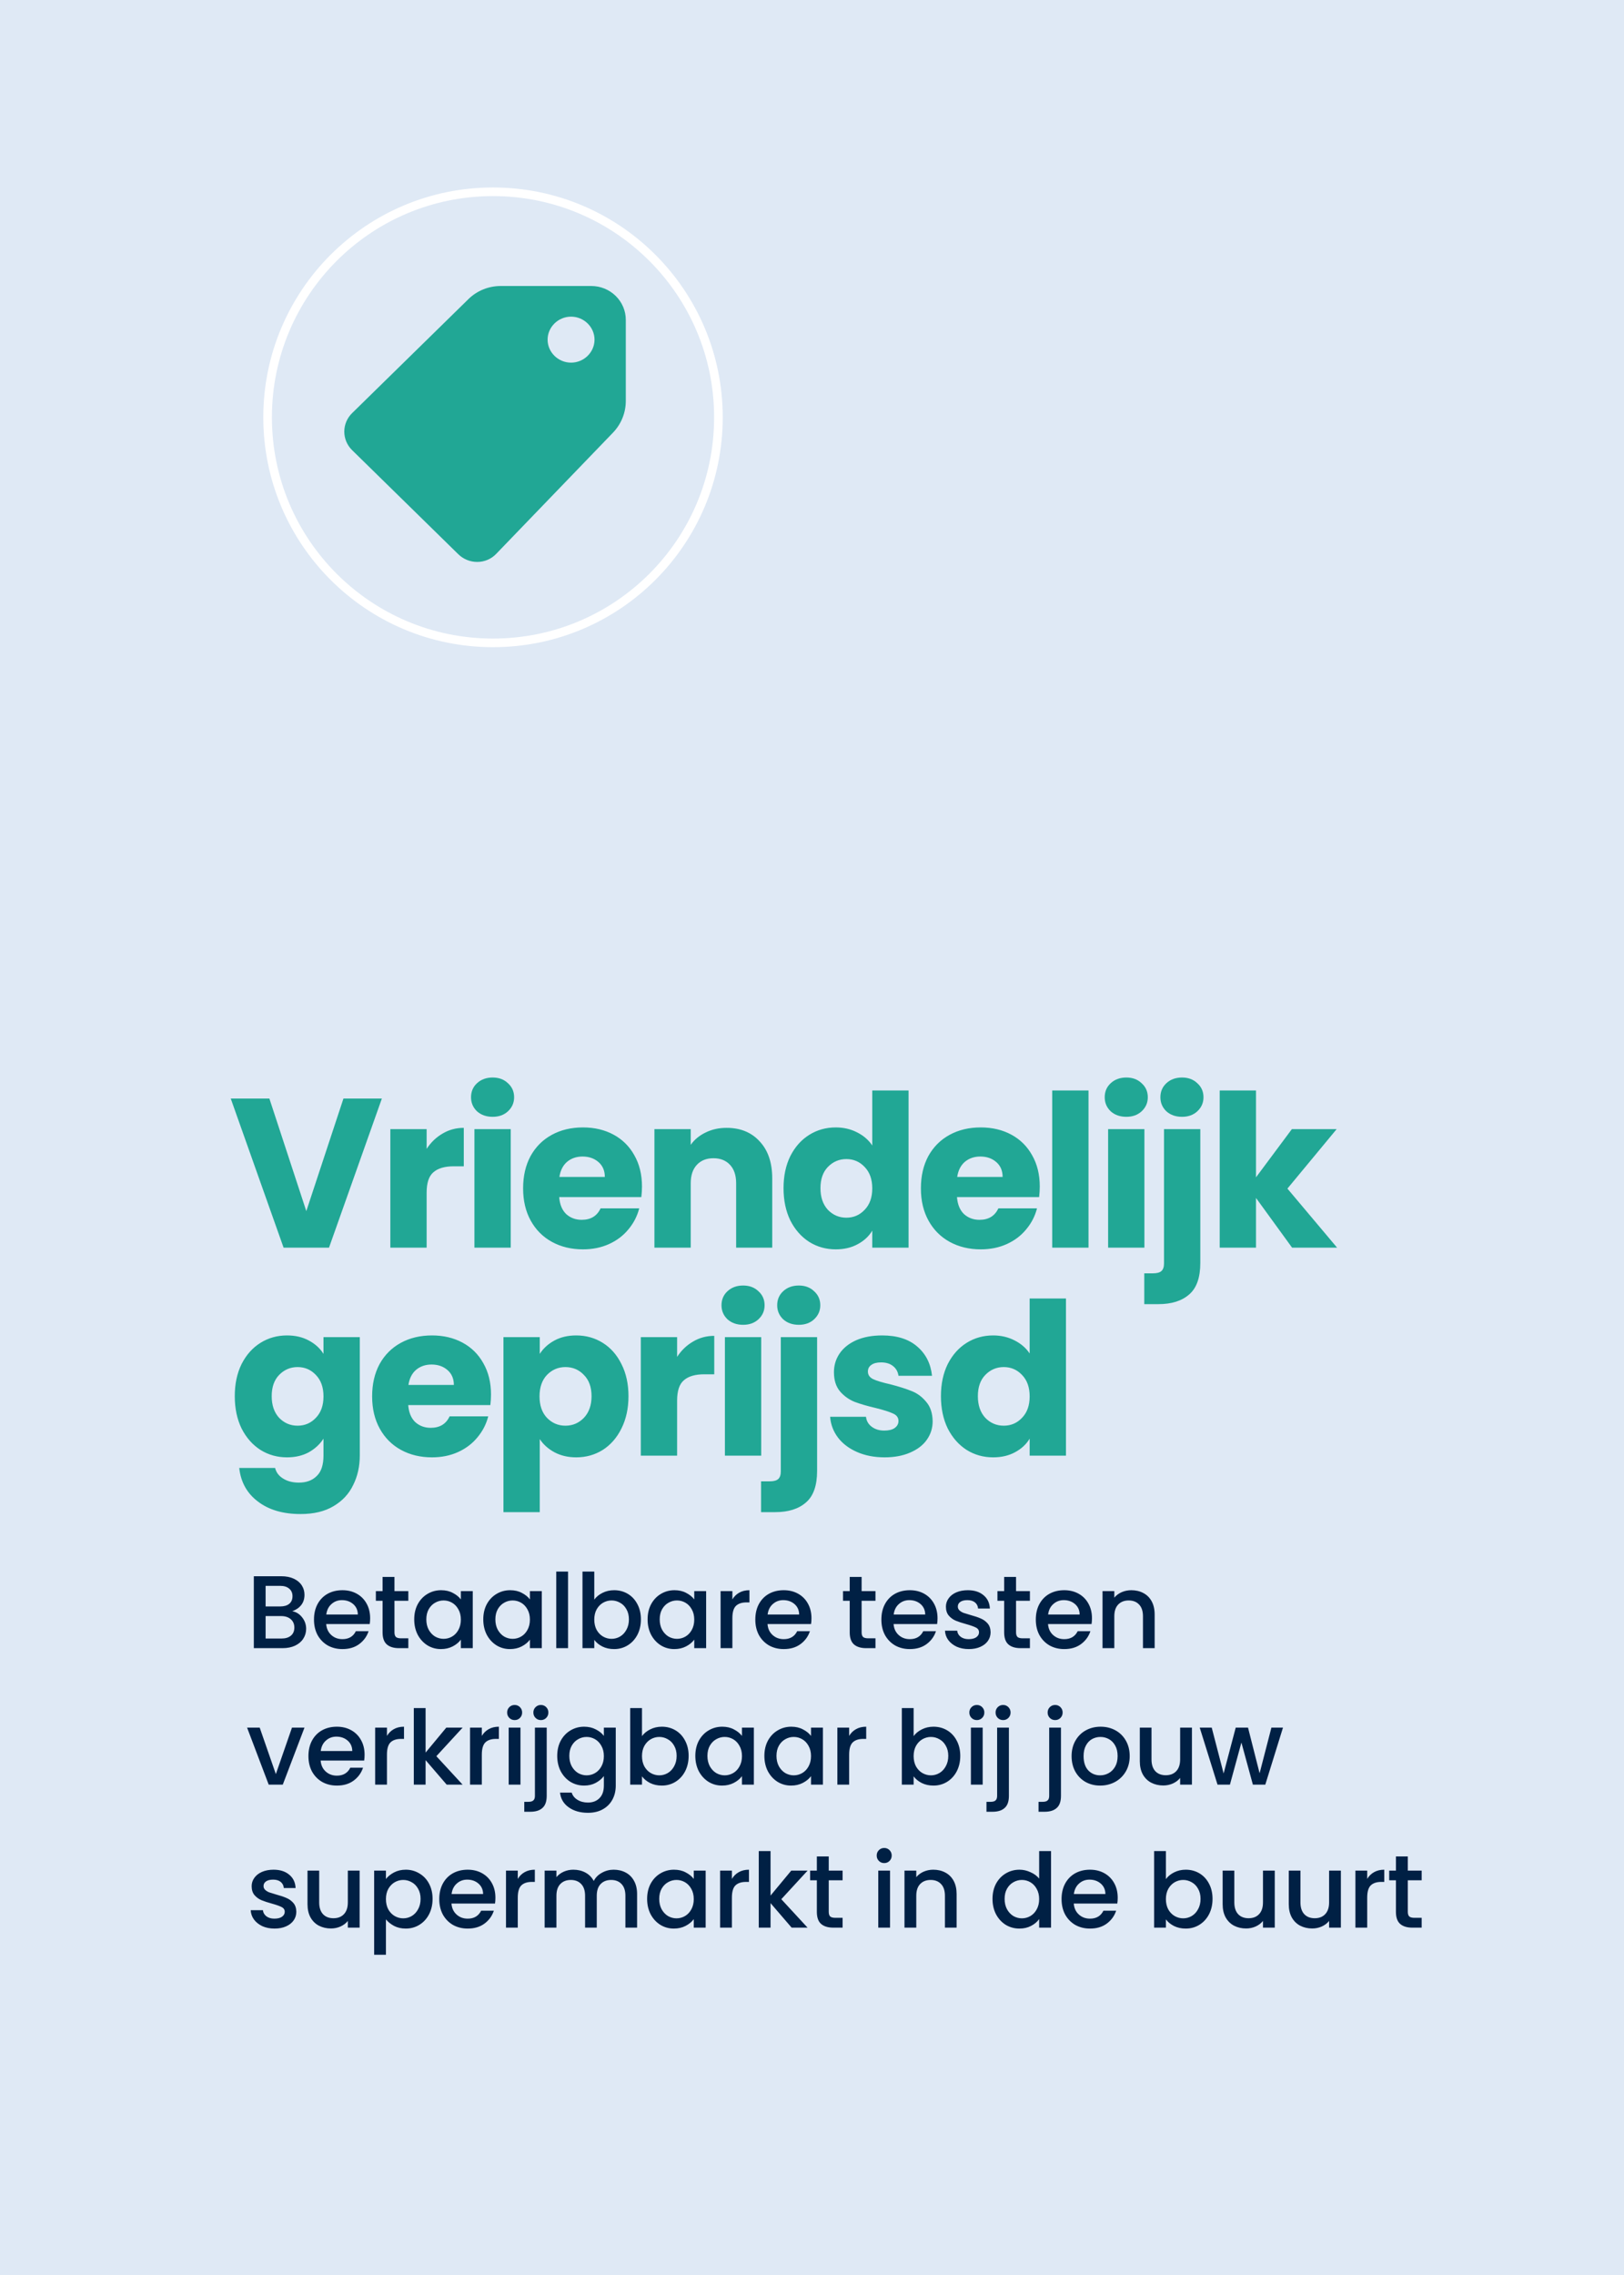 <svg xmlns="http://www.w3.org/2000/svg" width="250" height="350" viewBox="0 0 250 350" fill="none"><rect x="0" y="0" width="250" height="350" fill="#808080" stroke="none"/><g clip-path="url(#clip0_1323_387)"><path d="M258.51 -8.5H-8.5V358.51H258.51V-8.5Z" fill="#DFE9F5"/><g clip-path="url(#clip1_1323_387)"><path d="M242.626 12.481H6.482V337.065H242.626V12.481Z" fill="#DFE9F5"/><path d="M75.894 29.506C95.058 29.506 110.594 45.041 110.594 64.205C110.594 83.369 95.058 98.904 75.894 98.904C56.731 98.904 41.195 83.369 41.195 64.205C41.195 45.041 56.731 29.506 75.894 29.506Z" stroke="white" stroke-width="1.327"/><path d="M58.785 169.006L50.649 191.945H43.656L35.52 169.006H41.467L47.153 186.325L52.871 169.006H58.785ZM65.676 176.751C66.33 175.749 67.147 174.964 68.127 174.398C69.107 173.81 70.197 173.516 71.395 173.516V179.43H69.859C68.465 179.43 67.419 179.735 66.722 180.345C66.025 180.933 65.676 181.979 65.676 183.482V191.945H60.089V173.712H65.676V176.751ZM75.844 171.817C74.864 171.817 74.058 171.533 73.426 170.967C72.816 170.379 72.511 169.66 72.511 168.81C72.511 167.939 72.816 167.22 73.426 166.654C74.058 166.066 74.864 165.772 75.844 165.772C76.802 165.772 77.587 166.066 78.197 166.654C78.828 167.22 79.144 167.939 79.144 168.81C79.144 169.66 78.828 170.379 78.197 170.967C77.587 171.533 76.802 171.817 75.844 171.817ZM78.621 173.712V191.945H73.034V173.712H78.621ZM98.826 182.535C98.826 183.057 98.794 183.602 98.728 184.168H86.083C86.17 185.301 86.529 186.172 87.161 186.782C87.815 187.371 88.61 187.665 89.546 187.665C90.941 187.665 91.91 187.077 92.455 185.9H98.402C98.097 187.098 97.541 188.177 96.735 189.135C95.951 190.094 94.96 190.845 93.762 191.39C92.564 191.934 91.224 192.207 89.743 192.207C87.956 192.207 86.366 191.825 84.972 191.063C83.578 190.301 82.488 189.211 81.704 187.795C80.92 186.379 80.528 184.724 80.528 182.829C80.528 180.933 80.909 179.278 81.671 177.862C82.456 176.446 83.545 175.357 84.939 174.594C86.333 173.832 87.934 173.45 89.743 173.45C91.507 173.45 93.076 173.821 94.448 174.561C95.82 175.302 96.888 176.359 97.65 177.731C98.434 179.103 98.826 180.705 98.826 182.535ZM93.108 181.064C93.108 180.106 92.781 179.343 92.128 178.777C91.474 178.21 90.657 177.927 89.677 177.927C88.74 177.927 87.945 178.199 87.292 178.744C86.66 179.289 86.268 180.062 86.115 181.064H93.108ZM111.852 173.516C113.987 173.516 115.686 174.213 116.95 175.607C118.235 176.98 118.878 178.875 118.878 181.293V191.945H113.323V182.044C113.323 180.824 113.007 179.877 112.375 179.202C111.743 178.526 110.894 178.189 109.826 178.189C108.759 178.189 107.909 178.526 107.278 179.202C106.646 179.877 106.33 180.824 106.33 182.044V191.945H100.742V173.712H106.33V176.13C106.896 175.324 107.659 174.692 108.617 174.235C109.576 173.755 110.654 173.516 111.852 173.516ZM120.618 182.796C120.618 180.922 120.966 179.278 121.663 177.862C122.382 176.446 123.352 175.357 124.572 174.594C125.792 173.832 127.153 173.45 128.656 173.45C129.854 173.45 130.944 173.701 131.924 174.202C132.926 174.703 133.71 175.378 134.277 176.228V167.765H139.864V191.945H134.277V189.331C133.754 190.203 133.002 190.9 132.022 191.422C131.063 191.945 129.941 192.207 128.656 192.207C127.153 192.207 125.792 191.825 124.572 191.063C123.352 190.279 122.382 189.179 121.663 187.763C120.966 186.325 120.618 184.669 120.618 182.796ZM134.277 182.829C134.277 181.434 133.884 180.334 133.1 179.528C132.338 178.722 131.401 178.319 130.29 178.319C129.179 178.319 128.231 178.722 127.447 179.528C126.685 180.313 126.303 181.402 126.303 182.796C126.303 184.19 126.685 185.301 127.447 186.129C128.231 186.935 129.179 187.338 130.29 187.338C131.401 187.338 132.338 186.935 133.1 186.129C133.884 185.323 134.277 184.223 134.277 182.829ZM160.063 182.535C160.063 183.057 160.03 183.602 159.965 184.168H147.319C147.406 185.301 147.765 186.172 148.397 186.782C149.051 187.371 149.846 187.665 150.782 187.665C152.177 187.665 153.146 187.077 153.691 185.9H159.638C159.333 187.098 158.777 188.177 157.971 189.135C157.187 190.094 156.196 190.845 154.998 191.39C153.8 191.934 152.46 192.207 150.978 192.207C149.192 192.207 147.602 191.825 146.208 191.063C144.814 190.301 143.724 189.211 142.94 187.795C142.156 186.379 141.764 184.724 141.764 182.829C141.764 180.933 142.145 179.278 142.907 177.862C143.692 176.446 144.781 175.357 146.175 174.594C147.569 173.832 149.17 173.45 150.978 173.45C152.743 173.45 154.311 173.821 155.684 174.561C157.056 175.302 158.124 176.359 158.886 177.731C159.67 179.103 160.063 180.705 160.063 182.535ZM154.344 181.064C154.344 180.106 154.017 179.343 153.364 178.777C152.71 178.21 151.893 177.927 150.913 177.927C149.976 177.927 149.181 178.199 148.528 178.744C147.896 179.289 147.504 180.062 147.351 181.064H154.344ZM167.566 167.765V191.945H161.978V167.765H167.566ZM173.394 171.817C172.413 171.817 171.607 171.533 170.976 170.967C170.366 170.379 170.061 169.66 170.061 168.81C170.061 167.939 170.366 167.22 170.976 166.654C171.607 166.066 172.413 165.772 173.394 165.772C174.352 165.772 175.136 166.066 175.746 166.654C176.378 167.22 176.694 167.939 176.694 168.81C176.694 169.66 176.378 170.379 175.746 170.967C175.136 171.533 174.352 171.817 173.394 171.817ZM176.171 173.712V191.945H170.584V173.712H176.171ZM181.966 171.817C180.986 171.817 180.18 171.533 179.548 170.967C178.938 170.379 178.633 169.66 178.633 168.81C178.633 167.939 178.938 167.22 179.548 166.654C180.18 166.066 180.986 165.772 181.966 165.772C182.925 165.772 183.709 166.066 184.319 166.654C184.951 167.22 185.266 167.939 185.266 168.81C185.266 169.66 184.951 170.379 184.319 170.967C183.709 171.533 182.925 171.817 181.966 171.817ZM184.776 194.298C184.776 196.542 184.21 198.154 183.077 199.134C181.944 200.136 180.365 200.637 178.339 200.637H176.15V195.899H177.489C178.099 195.899 178.535 195.779 178.796 195.54C179.058 195.3 179.189 194.908 179.189 194.363V173.712H184.776V194.298ZM198.904 191.945L193.349 184.299V191.945H187.762V167.765H193.349V181.129L198.872 173.712H205.766L198.186 182.861L205.832 191.945H198.904ZM44.179 205.45C45.464 205.45 46.586 205.712 47.545 206.235C48.525 206.758 49.276 207.444 49.799 208.293V205.712H55.387V223.913C55.387 225.59 55.049 227.104 54.374 228.455C53.72 229.827 52.708 230.916 51.335 231.722C49.984 232.528 48.296 232.931 46.27 232.931C43.569 232.931 41.38 232.289 39.702 231.003C38.025 229.74 37.066 228.019 36.827 225.841H42.349C42.523 226.538 42.937 227.082 43.591 227.474C44.244 227.888 45.05 228.095 46.009 228.095C47.163 228.095 48.078 227.758 48.754 227.082C49.451 226.429 49.799 225.372 49.799 223.913V221.331C49.255 222.181 48.503 222.878 47.545 223.422C46.586 223.945 45.464 224.207 44.179 224.207C42.676 224.207 41.314 223.825 40.094 223.063C38.874 222.279 37.905 221.179 37.186 219.763C36.489 218.325 36.141 216.669 36.141 214.796C36.141 212.922 36.489 211.278 37.186 209.862C37.905 208.446 38.874 207.357 40.094 206.594C41.314 205.832 42.676 205.45 44.179 205.45ZM49.799 214.829C49.799 213.434 49.407 212.334 48.623 211.528C47.861 210.722 46.924 210.319 45.813 210.319C44.702 210.319 43.754 210.722 42.97 211.528C42.207 212.313 41.826 213.402 41.826 214.796C41.826 216.19 42.207 217.301 42.97 218.129C43.754 218.935 44.702 219.338 45.813 219.338C46.924 219.338 47.861 218.935 48.623 218.129C49.407 217.323 49.799 216.223 49.799 214.829ZM75.585 214.535C75.585 215.057 75.553 215.602 75.487 216.168H62.842C62.929 217.301 63.288 218.172 63.92 218.782C64.573 219.371 65.368 219.665 66.305 219.665C67.699 219.665 68.669 219.077 69.213 217.9H75.16C74.856 219.098 74.3 220.177 73.494 221.135C72.71 222.094 71.719 222.845 70.52 223.39C69.322 223.934 67.983 224.207 66.501 224.207C64.715 224.207 63.125 223.825 61.73 223.063C60.336 222.301 59.247 221.211 58.463 219.795C57.679 218.379 57.286 216.724 57.286 214.829C57.286 212.933 57.668 211.278 58.43 209.862C59.214 208.446 60.304 207.357 61.698 206.594C63.092 205.832 64.693 205.45 66.501 205.45C68.266 205.45 69.834 205.821 71.207 206.561C72.579 207.302 73.647 208.359 74.409 209.731C75.193 211.103 75.585 212.705 75.585 214.535ZM69.867 213.064C69.867 212.106 69.54 211.343 68.887 210.777C68.233 210.21 67.416 209.927 66.436 209.927C65.499 209.927 64.704 210.199 64.05 210.744C63.419 211.289 63.027 212.062 62.874 213.064H69.867ZM83.089 208.293C83.633 207.444 84.385 206.758 85.344 206.235C86.302 205.712 87.424 205.45 88.709 205.45C90.212 205.45 91.574 205.832 92.794 206.594C94.014 207.357 94.972 208.446 95.669 209.862C96.388 211.278 96.748 212.922 96.748 214.796C96.748 216.669 96.388 218.325 95.669 219.763C94.972 221.179 94.014 222.279 92.794 223.063C91.574 223.825 90.212 224.207 88.709 224.207C87.446 224.207 86.324 223.945 85.344 223.422C84.385 222.9 83.633 222.224 83.089 221.397V232.637H77.501V205.712H83.089V208.293ZM91.062 214.796C91.062 213.402 90.67 212.313 89.885 211.528C89.123 210.722 88.175 210.319 87.043 210.319C85.932 210.319 84.984 210.722 84.2 211.528C83.437 212.334 83.056 213.434 83.056 214.829C83.056 216.223 83.437 217.323 84.2 218.129C84.984 218.935 85.932 219.338 87.043 219.338C88.154 219.338 89.101 218.935 89.885 218.129C90.67 217.301 91.062 216.19 91.062 214.796ZM104.235 208.751C104.888 207.749 105.705 206.964 106.685 206.398C107.666 205.81 108.755 205.516 109.953 205.516V211.43H108.417C107.023 211.43 105.977 211.735 105.28 212.345C104.583 212.933 104.235 213.979 104.235 215.482V223.945H98.647V205.712H104.235V208.751ZM114.402 203.817C113.422 203.817 112.616 203.533 111.984 202.967C111.374 202.379 111.069 201.66 111.069 200.81C111.069 199.939 111.374 199.22 111.984 198.654C112.616 198.066 113.422 197.772 114.402 197.772C115.361 197.772 116.145 198.066 116.755 198.654C117.387 199.22 117.702 199.939 117.702 200.81C117.702 201.66 117.387 202.379 116.755 202.967C116.145 203.533 115.361 203.817 114.402 203.817ZM117.18 205.712V223.945H111.592V205.712H117.18ZM122.975 203.817C121.994 203.817 121.188 203.533 120.557 202.967C119.947 202.379 119.642 201.66 119.642 200.81C119.642 199.939 119.947 199.22 120.557 198.654C121.188 198.066 121.994 197.772 122.975 197.772C123.933 197.772 124.717 198.066 125.327 198.654C125.959 199.22 126.275 199.939 126.275 200.81C126.275 201.66 125.959 202.379 125.327 202.967C124.717 203.533 123.933 203.817 122.975 203.817ZM125.785 226.298C125.785 228.542 125.218 230.154 124.086 231.134C122.953 232.136 121.373 232.637 119.348 232.637H117.158V227.899H118.498C119.108 227.899 119.544 227.779 119.805 227.54C120.066 227.3 120.197 226.908 120.197 226.363V205.712H125.785V226.298ZM136.188 224.207C134.598 224.207 133.182 223.934 131.94 223.39C130.698 222.845 129.718 222.105 128.999 221.168C128.28 220.209 127.877 219.142 127.79 217.966H133.312C133.378 218.597 133.672 219.109 134.195 219.501C134.717 219.893 135.36 220.089 136.122 220.089C136.82 220.089 137.353 219.959 137.724 219.697C138.116 219.414 138.312 219.055 138.312 218.619C138.312 218.096 138.039 217.715 137.495 217.475C136.95 217.214 136.068 216.931 134.848 216.626C133.541 216.321 132.452 216.005 131.58 215.678C130.709 215.33 129.958 214.796 129.326 214.077C128.694 213.336 128.378 212.345 128.378 211.103C128.378 210.058 128.661 209.11 129.228 208.261C129.816 207.389 130.666 206.703 131.777 206.202C132.909 205.701 134.249 205.45 135.796 205.45C138.083 205.45 139.88 206.017 141.187 207.15C142.516 208.282 143.279 209.786 143.475 211.659H138.312C138.225 211.027 137.941 210.526 137.462 210.156C137.005 209.786 136.395 209.6 135.632 209.6C134.979 209.6 134.478 209.731 134.129 209.992C133.781 210.232 133.606 210.57 133.606 211.005C133.606 211.528 133.879 211.92 134.423 212.182C134.99 212.443 135.861 212.705 137.037 212.966C138.388 213.315 139.488 213.663 140.338 214.012C141.187 214.338 141.928 214.883 142.56 215.646C143.213 216.386 143.551 217.388 143.573 218.652C143.573 219.719 143.268 220.678 142.658 221.527C142.07 222.355 141.209 223.009 140.076 223.488C138.965 223.967 137.669 224.207 136.188 224.207ZM144.848 214.796C144.848 212.922 145.197 211.278 145.894 209.862C146.613 208.446 147.582 207.357 148.802 206.594C150.022 205.832 151.384 205.45 152.887 205.45C154.085 205.45 155.174 205.701 156.154 206.202C157.156 206.703 157.941 207.378 158.507 208.228V199.765H164.095V223.945H158.507V221.331C157.984 222.203 157.233 222.9 156.252 223.422C155.294 223.945 154.172 224.207 152.887 224.207C151.384 224.207 150.022 223.825 148.802 223.063C147.582 222.279 146.613 221.179 145.894 219.763C145.197 218.325 144.848 216.669 144.848 214.796ZM158.507 214.829C158.507 213.434 158.115 212.334 157.331 211.528C156.568 210.722 155.632 210.319 154.521 210.319C153.41 210.319 152.462 210.722 151.678 211.528C150.915 212.313 150.534 213.402 150.534 214.796C150.534 216.19 150.915 217.301 151.678 218.129C152.462 218.935 153.41 219.338 154.521 219.338C155.632 219.338 156.568 218.935 157.331 218.129C158.115 217.323 158.507 216.223 158.507 214.829Z" fill="#21A795"/><path d="M44.995 247.878C45.589 247.984 46.093 248.298 46.507 248.818C46.921 249.338 47.128 249.927 47.128 250.585C47.128 251.147 46.979 251.657 46.682 252.113C46.396 252.559 45.977 252.914 45.425 253.179C44.873 253.434 44.231 253.562 43.498 253.562H39.073V242.498H43.291C44.045 242.498 44.692 242.625 45.234 242.88C45.775 243.134 46.183 243.479 46.459 243.914C46.735 244.339 46.873 244.817 46.873 245.347C46.873 245.984 46.703 246.515 46.364 246.939C46.024 247.364 45.568 247.677 44.995 247.878ZM40.888 247.146H43.132C43.727 247.146 44.188 247.013 44.517 246.748C44.857 246.472 45.027 246.079 45.027 245.57C45.027 245.071 44.857 244.684 44.517 244.408C44.188 244.121 43.727 243.978 43.132 243.978H40.888V247.146ZM43.339 252.081C43.955 252.081 44.438 251.932 44.788 251.635C45.138 251.338 45.313 250.924 45.313 250.394C45.313 249.852 45.127 249.423 44.756 249.104C44.385 248.786 43.891 248.627 43.276 248.627H40.888V252.081H43.339ZM56.98 248.961C56.98 249.29 56.959 249.587 56.916 249.852H50.214C50.267 250.553 50.528 251.115 50.995 251.54C51.461 251.964 52.035 252.177 52.714 252.177C53.69 252.177 54.38 251.768 54.783 250.951H56.741C56.476 251.757 55.993 252.421 55.293 252.941C54.603 253.45 53.743 253.705 52.714 253.705C51.875 253.705 51.122 253.519 50.453 253.148C49.795 252.766 49.275 252.235 48.893 251.556C48.522 250.866 48.336 250.07 48.336 249.168C48.336 248.266 48.516 247.475 48.877 246.796C49.249 246.106 49.763 245.575 50.421 245.204C51.09 244.832 51.854 244.647 52.714 244.647C53.541 244.647 54.279 244.827 54.926 245.188C55.574 245.549 56.078 246.058 56.439 246.716C56.8 247.364 56.98 248.112 56.98 248.961ZM55.086 248.388C55.075 247.719 54.836 247.183 54.369 246.78C53.902 246.377 53.324 246.175 52.634 246.175C52.008 246.175 51.472 246.377 51.026 246.78C50.581 247.173 50.315 247.709 50.23 248.388H55.086ZM60.724 246.271V251.126C60.724 251.455 60.798 251.694 60.947 251.842C61.106 251.98 61.371 252.049 61.743 252.049H62.857V253.562H61.425C60.607 253.562 59.981 253.37 59.546 252.988C59.111 252.606 58.893 251.986 58.893 251.126V246.271H57.859V244.79H58.893V242.609H60.724V244.79H62.857V246.271H60.724ZM63.766 249.136C63.766 248.255 63.946 247.475 64.307 246.796C64.678 246.117 65.177 245.591 65.803 245.22C66.44 244.838 67.141 244.647 67.905 244.647C68.595 244.647 69.194 244.785 69.704 245.061C70.224 245.326 70.638 245.66 70.945 246.064V244.79H72.776V253.562H70.945V252.256C70.638 252.67 70.218 253.015 69.688 253.291C69.157 253.567 68.552 253.705 67.873 253.705C67.119 253.705 66.43 253.514 65.803 253.132C65.177 252.739 64.678 252.198 64.307 251.508C63.946 250.808 63.766 250.017 63.766 249.136ZM70.945 249.168C70.945 248.563 70.818 248.038 70.563 247.592C70.319 247.146 69.996 246.806 69.592 246.573C69.189 246.34 68.754 246.223 68.287 246.223C67.82 246.223 67.385 246.34 66.981 246.573C66.578 246.796 66.249 247.13 65.995 247.576C65.75 248.011 65.628 248.531 65.628 249.136C65.628 249.741 65.75 250.272 65.995 250.728C66.249 251.184 66.578 251.534 66.981 251.779C67.395 252.012 67.831 252.129 68.287 252.129C68.754 252.129 69.189 252.012 69.592 251.779C69.996 251.545 70.319 251.205 70.563 250.76C70.818 250.303 70.945 249.773 70.945 249.168ZM74.396 249.136C74.396 248.255 74.576 247.475 74.937 246.796C75.308 246.117 75.807 245.591 76.433 245.22C77.07 244.838 77.77 244.647 78.535 244.647C79.224 244.647 79.824 244.785 80.333 245.061C80.853 245.326 81.267 245.66 81.575 246.064V244.79H83.406V253.562H81.575V252.256C81.267 252.67 80.848 253.015 80.317 253.291C79.787 253.567 79.182 253.705 78.503 253.705C77.749 253.705 77.059 253.514 76.433 253.132C75.807 252.739 75.308 252.198 74.937 251.508C74.576 250.808 74.396 250.017 74.396 249.136ZM81.575 249.168C81.575 248.563 81.448 248.038 81.193 247.592C80.949 247.146 80.625 246.806 80.222 246.573C79.819 246.34 79.384 246.223 78.917 246.223C78.45 246.223 78.014 246.34 77.611 246.573C77.208 246.796 76.879 247.13 76.624 247.576C76.38 248.011 76.258 248.531 76.258 249.136C76.258 249.741 76.38 250.272 76.624 250.728C76.879 251.184 77.208 251.534 77.611 251.779C78.025 252.012 78.46 252.129 78.917 252.129C79.384 252.129 79.819 252.012 80.222 251.779C80.625 251.545 80.949 251.205 81.193 250.76C81.448 250.303 81.575 249.773 81.575 249.168ZM87.445 241.781V253.562H85.63V241.781H87.445ZM91.483 246.095C91.791 245.671 92.21 245.326 92.741 245.061C93.282 244.785 93.882 244.647 94.54 244.647C95.315 244.647 96.015 244.832 96.641 245.204C97.267 245.575 97.761 246.106 98.122 246.796C98.483 247.475 98.663 248.255 98.663 249.136C98.663 250.017 98.483 250.808 98.122 251.508C97.761 252.198 97.262 252.739 96.625 253.132C95.999 253.514 95.304 253.705 94.54 253.705C93.861 253.705 93.256 253.572 92.725 253.307C92.205 253.041 91.791 252.702 91.483 252.288V253.562H89.668V241.781H91.483V246.095ZM96.816 249.136C96.816 248.531 96.689 248.011 96.434 247.576C96.19 247.13 95.861 246.796 95.447 246.573C95.044 246.34 94.609 246.223 94.142 246.223C93.686 246.223 93.25 246.34 92.837 246.573C92.433 246.806 92.104 247.146 91.85 247.592C91.605 248.038 91.483 248.563 91.483 249.168C91.483 249.773 91.605 250.303 91.85 250.76C92.104 251.205 92.433 251.545 92.837 251.779C93.25 252.012 93.686 252.129 94.142 252.129C94.609 252.129 95.044 252.012 95.447 251.779C95.861 251.534 96.19 251.184 96.434 250.728C96.689 250.272 96.816 249.741 96.816 249.136ZM99.693 249.136C99.693 248.255 99.874 247.475 100.235 246.796C100.606 246.117 101.105 245.591 101.731 245.22C102.368 244.838 103.068 244.647 103.832 244.647C104.522 244.647 105.122 244.785 105.631 245.061C106.151 245.326 106.565 245.66 106.873 246.064V244.79H108.704V253.562H106.873V252.256C106.565 252.67 106.146 253.015 105.615 253.291C105.085 253.567 104.48 253.705 103.801 253.705C103.047 253.705 102.357 253.514 101.731 253.132C101.105 252.739 100.606 252.198 100.235 251.508C99.874 250.808 99.693 250.017 99.693 249.136ZM106.873 249.168C106.873 248.563 106.746 248.038 106.491 247.592C106.247 247.146 105.923 246.806 105.52 246.573C105.117 246.34 104.681 246.223 104.214 246.223C103.747 246.223 103.312 246.34 102.909 246.573C102.506 246.796 102.177 247.13 101.922 247.576C101.678 248.011 101.556 248.531 101.556 249.136C101.556 249.741 101.678 250.272 101.922 250.728C102.177 251.184 102.506 251.534 102.909 251.779C103.323 252.012 103.758 252.129 104.214 252.129C104.681 252.129 105.117 252.012 105.52 251.779C105.923 251.545 106.247 251.205 106.491 250.76C106.746 250.303 106.873 249.773 106.873 249.168ZM112.743 246.064C113.008 245.618 113.358 245.273 113.794 245.029C114.239 244.774 114.765 244.647 115.37 244.647V246.525H114.908C114.197 246.525 113.656 246.706 113.284 247.066C112.923 247.427 112.743 248.053 112.743 248.945V253.562H110.928V244.79H112.743V246.064ZM124.918 248.961C124.918 249.29 124.897 249.587 124.854 249.852H118.152C118.205 250.553 118.465 251.115 118.932 251.54C119.399 251.964 119.972 252.177 120.651 252.177C121.628 252.177 122.318 251.768 122.721 250.951H124.679C124.414 251.757 123.931 252.421 123.23 252.941C122.54 253.45 121.681 253.705 120.651 253.705C119.813 253.705 119.059 253.519 118.391 253.148C117.733 252.766 117.213 252.235 116.831 251.556C116.459 250.866 116.274 250.07 116.274 249.168C116.274 248.266 116.454 247.475 116.815 246.796C117.186 246.106 117.701 245.575 118.359 245.204C119.028 244.832 119.792 244.647 120.651 244.647C121.479 244.647 122.217 244.827 122.864 245.188C123.512 245.549 124.016 246.058 124.376 246.716C124.737 247.364 124.918 248.112 124.918 248.961ZM123.023 248.388C123.013 247.719 122.774 247.183 122.307 246.78C121.84 246.377 121.262 246.175 120.572 246.175C119.946 246.175 119.41 246.377 118.964 246.78C118.518 247.173 118.253 247.709 118.168 248.388H123.023ZM132.638 246.271V251.126C132.638 251.455 132.712 251.694 132.861 251.842C133.02 251.98 133.285 252.049 133.657 252.049H134.771V253.562H133.338C132.521 253.562 131.895 253.37 131.46 252.988C131.025 252.606 130.807 251.986 130.807 251.126V246.271H129.772V244.79H130.807V242.609H132.638V244.79H134.771V246.271H132.638ZM144.324 248.961C144.324 249.29 144.302 249.587 144.26 249.852H137.558C137.611 250.553 137.871 251.115 138.338 251.54C138.805 251.964 139.378 252.177 140.057 252.177C141.034 252.177 141.724 251.768 142.127 250.951H144.085C143.82 251.757 143.337 252.421 142.636 252.941C141.946 253.45 141.087 253.705 140.057 253.705C139.219 253.705 138.465 253.519 137.797 253.148C137.139 252.766 136.619 252.235 136.237 251.556C135.865 250.866 135.68 250.07 135.68 249.168C135.68 248.266 135.86 247.475 136.221 246.796C136.592 246.106 137.107 245.575 137.765 245.204C138.434 244.832 139.198 244.647 140.057 244.647C140.885 244.647 141.623 244.827 142.27 245.188C142.917 245.549 143.422 246.058 143.782 246.716C144.143 247.364 144.324 248.112 144.324 248.961ZM142.429 248.388C142.419 247.719 142.18 247.183 141.713 246.78C141.246 246.377 140.668 246.175 139.978 246.175C139.352 246.175 138.816 246.377 138.37 246.78C137.924 247.173 137.659 247.709 137.574 248.388H142.429ZM149.134 253.705C148.444 253.705 147.824 253.583 147.272 253.339C146.73 253.084 146.301 252.744 145.982 252.32C145.664 251.885 145.494 251.402 145.473 250.871H147.351C147.383 251.243 147.558 251.556 147.877 251.81C148.206 252.055 148.614 252.177 149.102 252.177C149.612 252.177 150.004 252.081 150.28 251.89C150.567 251.688 150.71 251.434 150.71 251.126C150.71 250.797 150.551 250.553 150.233 250.394C149.925 250.234 149.431 250.059 148.752 249.868C148.094 249.688 147.558 249.513 147.144 249.343C146.73 249.173 146.37 248.913 146.062 248.563C145.765 248.213 145.616 247.751 145.616 247.178C145.616 246.711 145.754 246.286 146.03 245.904C146.306 245.512 146.699 245.204 147.208 244.981C147.728 244.758 148.322 244.647 148.991 244.647C149.989 244.647 150.79 244.901 151.395 245.411C152.01 245.91 152.339 246.594 152.382 247.464H150.567C150.535 247.072 150.376 246.759 150.089 246.525C149.803 246.292 149.415 246.175 148.927 246.175C148.45 246.175 148.084 246.265 147.829 246.446C147.574 246.626 147.447 246.865 147.447 247.162C147.447 247.395 147.532 247.592 147.701 247.751C147.871 247.91 148.078 248.038 148.322 248.133C148.566 248.218 148.927 248.329 149.405 248.467C150.042 248.637 150.562 248.812 150.965 248.993C151.379 249.163 151.734 249.417 152.032 249.757C152.329 250.096 152.483 250.547 152.493 251.11C152.493 251.609 152.355 252.055 152.079 252.447C151.803 252.84 151.411 253.148 150.901 253.37C150.402 253.593 149.813 253.705 149.134 253.705ZM156.412 246.271V251.126C156.412 251.455 156.486 251.694 156.635 251.842C156.794 251.98 157.06 252.049 157.431 252.049H158.545V253.562H157.113C156.295 253.562 155.669 253.37 155.234 252.988C154.799 252.606 154.581 251.986 154.581 251.126V246.271H153.547V244.79H154.581V242.609H156.412V244.79H158.545V246.271H156.412ZM168.098 248.961C168.098 249.29 168.077 249.587 168.034 249.852H161.332C161.385 250.553 161.645 251.115 162.112 251.54C162.579 251.964 163.152 252.177 163.832 252.177C164.808 252.177 165.498 251.768 165.901 250.951H167.859C167.594 251.757 167.111 252.421 166.411 252.941C165.721 253.45 164.861 253.705 163.832 253.705C162.993 253.705 162.24 253.519 161.571 253.148C160.913 252.766 160.393 252.235 160.011 251.556C159.64 250.866 159.454 250.07 159.454 249.168C159.454 248.266 159.634 247.475 159.995 246.796C160.367 246.106 160.881 245.575 161.539 245.204C162.208 244.832 162.972 244.647 163.832 244.647C164.659 244.647 165.397 244.827 166.044 245.188C166.692 245.549 167.196 246.058 167.557 246.716C167.918 247.364 168.098 248.112 168.098 248.961ZM166.204 248.388C166.193 247.719 165.954 247.183 165.487 246.78C165.02 246.377 164.442 246.175 163.752 246.175C163.126 246.175 162.59 246.377 162.144 246.78C161.698 247.173 161.433 247.709 161.348 248.388H166.204ZM174.15 244.647C174.84 244.647 175.456 244.79 175.997 245.077C176.549 245.363 176.979 245.788 177.286 246.35C177.594 246.913 177.748 247.592 177.748 248.388V253.562H175.949V248.658C175.949 247.873 175.753 247.273 175.36 246.86C174.967 246.435 174.431 246.223 173.752 246.223C173.073 246.223 172.532 246.435 172.129 246.86C171.736 247.273 171.539 247.873 171.539 248.658V253.562H169.725V244.79H171.539V245.793C171.837 245.432 172.213 245.151 172.67 244.949C173.137 244.748 173.63 244.647 174.15 244.647ZM42.464 272.938L44.947 265.79H46.873L43.53 274.562H41.365L38.038 265.79H39.98L42.464 272.938ZM56.125 269.961C56.125 270.29 56.104 270.587 56.061 270.852H49.359C49.412 271.553 49.672 272.115 50.139 272.54C50.606 272.964 51.179 273.177 51.859 273.177C52.835 273.177 53.525 272.768 53.928 271.951H55.886C55.621 272.757 55.138 273.421 54.438 273.941C53.748 274.45 52.888 274.705 51.859 274.705C51.02 274.705 50.267 274.519 49.598 274.148C48.94 273.766 48.42 273.235 48.038 272.556C47.667 271.866 47.481 271.07 47.481 270.168C47.481 269.266 47.661 268.475 48.022 267.796C48.394 267.106 48.908 266.575 49.566 266.204C50.235 265.832 50.999 265.647 51.859 265.647C52.687 265.647 53.424 265.827 54.072 266.188C54.719 266.549 55.223 267.058 55.584 267.716C55.945 268.364 56.125 269.112 56.125 269.961ZM54.231 269.388C54.22 268.719 53.981 268.183 53.514 267.78C53.047 267.377 52.469 267.175 51.779 267.175C51.153 267.175 50.617 267.377 50.171 267.78C49.725 268.173 49.46 268.709 49.375 269.388H54.231ZM59.567 267.064C59.832 266.618 60.182 266.273 60.617 266.029C61.063 265.774 61.588 265.647 62.193 265.647V267.525H61.732C61.02 267.525 60.479 267.706 60.108 268.066C59.747 268.427 59.567 269.053 59.567 269.945V274.562H57.752V265.79H59.567V267.064ZM67.173 270.184L71.216 274.562H68.764L65.517 270.789V274.562H63.702V262.781H65.517V269.627L68.701 265.79H71.216L67.173 270.184ZM74.172 267.064C74.438 266.618 74.788 266.273 75.223 266.029C75.669 265.774 76.194 265.647 76.799 265.647V267.525H76.338C75.626 267.525 75.085 267.706 74.714 268.066C74.353 268.427 74.172 269.053 74.172 269.945V274.562H72.358V265.79H74.172V267.064ZM79.231 264.628C78.902 264.628 78.626 264.517 78.404 264.294C78.181 264.071 78.069 263.795 78.069 263.466C78.069 263.137 78.181 262.861 78.404 262.638C78.626 262.415 78.902 262.304 79.231 262.304C79.55 262.304 79.82 262.415 80.043 262.638C80.266 262.861 80.378 263.137 80.378 263.466C80.378 263.795 80.266 264.071 80.043 264.294C79.82 264.517 79.55 264.628 79.231 264.628ZM80.123 265.79V274.562H78.308V265.79H80.123ZM83.27 264.628C82.941 264.628 82.665 264.517 82.442 264.294C82.219 264.071 82.108 263.795 82.108 263.466C82.108 263.137 82.219 262.861 82.442 262.638C82.665 262.415 82.941 262.304 83.27 262.304C83.588 262.304 83.859 262.415 84.082 262.638C84.304 262.861 84.416 263.137 84.416 263.466C84.416 263.795 84.304 264.071 84.082 264.294C83.859 264.517 83.588 264.628 83.27 264.628ZM84.161 276.281C84.161 277.14 83.944 277.761 83.508 278.143C83.084 278.536 82.463 278.732 81.646 278.732H80.707V277.204H81.328C81.699 277.204 81.959 277.13 82.108 276.981C82.267 276.843 82.346 276.61 82.346 276.281V265.79H84.161V276.281ZM89.919 265.647C90.598 265.647 91.198 265.785 91.718 266.061C92.248 266.326 92.662 266.66 92.959 267.064V265.79H94.79V274.705C94.79 275.511 94.62 276.228 94.281 276.854C93.941 277.491 93.447 277.989 92.8 278.35C92.163 278.711 91.399 278.892 90.508 278.892C89.319 278.892 88.332 278.61 87.547 278.048C86.761 277.496 86.316 276.742 86.21 275.787H88.008C88.146 276.244 88.438 276.61 88.884 276.886C89.34 277.172 89.882 277.316 90.508 277.316C91.24 277.316 91.829 277.093 92.275 276.647C92.731 276.201 92.959 275.554 92.959 274.705V273.24C92.651 273.654 92.232 274.004 91.702 274.291C91.182 274.567 90.587 274.705 89.919 274.705C89.154 274.705 88.454 274.514 87.817 274.132C87.191 273.739 86.692 273.198 86.321 272.508C85.96 271.808 85.78 271.017 85.78 270.136C85.78 269.255 85.96 268.475 86.321 267.796C86.692 267.117 87.191 266.591 87.817 266.22C88.454 265.838 89.154 265.647 89.919 265.647ZM92.959 270.168C92.959 269.563 92.832 269.038 92.577 268.592C92.333 268.146 92.009 267.806 91.606 267.573C91.203 267.34 90.768 267.223 90.301 267.223C89.834 267.223 89.399 267.34 88.995 267.573C88.592 267.796 88.263 268.13 88.008 268.576C87.764 269.011 87.642 269.531 87.642 270.136C87.642 270.741 87.764 271.272 88.008 271.728C88.263 272.184 88.592 272.534 88.995 272.779C89.409 273.012 89.844 273.129 90.301 273.129C90.768 273.129 91.203 273.012 91.606 272.779C92.009 272.545 92.333 272.205 92.577 271.76C92.832 271.303 92.959 270.773 92.959 270.168ZM98.829 267.095C99.137 266.671 99.556 266.326 100.087 266.061C100.628 265.785 101.228 265.647 101.886 265.647C102.66 265.647 103.361 265.832 103.987 266.204C104.613 266.575 105.107 267.106 105.467 267.796C105.828 268.475 106.009 269.255 106.009 270.136C106.009 271.017 105.828 271.808 105.467 272.508C105.107 273.198 104.608 273.739 103.971 274.132C103.345 274.514 102.65 274.705 101.886 274.705C101.206 274.705 100.602 274.572 100.071 274.307C99.551 274.041 99.137 273.702 98.829 273.288V274.562H97.014V262.781H98.829V267.095ZM104.162 270.136C104.162 269.531 104.035 269.011 103.78 268.576C103.536 268.13 103.207 267.796 102.793 267.573C102.39 267.34 101.955 267.223 101.488 267.223C101.031 267.223 100.596 267.34 100.182 267.573C99.779 267.806 99.45 268.146 99.195 268.592C98.951 269.038 98.829 269.563 98.829 270.168C98.829 270.773 98.951 271.303 99.195 271.76C99.45 272.205 99.779 272.545 100.182 272.779C100.596 273.012 101.031 273.129 101.488 273.129C101.955 273.129 102.39 273.012 102.793 272.779C103.207 272.534 103.536 272.184 103.78 271.728C104.035 271.272 104.162 270.741 104.162 270.136ZM107.039 270.136C107.039 269.255 107.22 268.475 107.581 267.796C107.952 267.117 108.451 266.591 109.077 266.22C109.714 265.838 110.414 265.647 111.178 265.647C111.868 265.647 112.468 265.785 112.977 266.061C113.497 266.326 113.911 266.66 114.219 267.064V265.79H116.05V274.562H114.219V273.256C113.911 273.67 113.492 274.015 112.961 274.291C112.431 274.567 111.826 274.705 111.146 274.705C110.393 274.705 109.703 274.514 109.077 274.132C108.451 273.739 107.952 273.198 107.581 272.508C107.22 271.808 107.039 271.017 107.039 270.136ZM114.219 270.168C114.219 269.563 114.091 269.038 113.837 268.592C113.593 268.146 113.269 267.806 112.866 267.573C112.462 267.34 112.027 267.223 111.56 267.223C111.093 267.223 110.658 267.34 110.255 267.573C109.852 267.796 109.523 268.13 109.268 268.576C109.024 269.011 108.902 269.531 108.902 270.136C108.902 270.741 109.024 271.272 109.268 271.728C109.523 272.184 109.852 272.534 110.255 272.779C110.669 273.012 111.104 273.129 111.56 273.129C112.027 273.129 112.462 273.012 112.866 272.779C113.269 272.545 113.593 272.205 113.837 271.76C114.091 271.303 114.219 270.773 114.219 270.168ZM117.669 270.136C117.669 269.255 117.849 268.475 118.21 267.796C118.582 267.117 119.081 266.591 119.707 266.22C120.343 265.838 121.044 265.647 121.808 265.647C122.498 265.647 123.097 265.785 123.607 266.061C124.127 266.326 124.541 266.66 124.849 267.064V265.79H126.679V274.562H124.849V273.256C124.541 273.67 124.122 274.015 123.591 274.291C123.06 274.567 122.455 274.705 121.776 274.705C121.023 274.705 120.333 274.514 119.707 274.132C119.081 273.739 118.582 273.198 118.21 272.508C117.849 271.808 117.669 271.017 117.669 270.136ZM124.849 270.168C124.849 269.563 124.721 269.038 124.467 268.592C124.222 268.146 123.899 267.806 123.495 267.573C123.092 267.34 122.657 267.223 122.19 267.223C121.723 267.223 121.288 267.34 120.885 267.573C120.481 267.796 120.152 268.13 119.898 268.576C119.654 269.011 119.532 269.531 119.532 270.136C119.532 270.741 119.654 271.272 119.898 271.728C120.152 272.184 120.481 272.534 120.885 272.779C121.299 273.012 121.734 273.129 122.19 273.129C122.657 273.129 123.092 273.012 123.495 272.779C123.899 272.545 124.222 272.205 124.467 271.76C124.721 271.303 124.849 270.773 124.849 270.168ZM130.719 267.064C130.984 266.618 131.334 266.273 131.769 266.029C132.215 265.774 132.74 265.647 133.345 265.647V267.525H132.884C132.173 267.525 131.631 267.706 131.26 268.066C130.899 268.427 130.719 269.053 130.719 269.945V274.562H128.904V265.79H130.719V267.064ZM140.645 267.095C140.953 266.671 141.372 266.326 141.903 266.061C142.444 265.785 143.044 265.647 143.702 265.647C144.476 265.647 145.177 265.832 145.803 266.204C146.429 266.575 146.923 267.106 147.283 267.796C147.644 268.475 147.825 269.255 147.825 270.136C147.825 271.017 147.644 271.808 147.283 272.508C146.923 273.198 146.424 273.739 145.787 274.132C145.161 274.514 144.466 274.705 143.702 274.705C143.022 274.705 142.417 274.572 141.887 274.307C141.367 274.041 140.953 273.702 140.645 273.288V274.562H138.83V262.781H140.645V267.095ZM145.978 270.136C145.978 269.531 145.851 269.011 145.596 268.576C145.352 268.13 145.023 267.796 144.609 267.573C144.206 267.34 143.771 267.223 143.304 267.223C142.847 267.223 142.412 267.34 141.998 267.573C141.595 267.806 141.266 268.146 141.011 268.592C140.767 269.038 140.645 269.563 140.645 270.168C140.645 270.773 140.767 271.303 141.011 271.76C141.266 272.205 141.595 272.545 141.998 272.779C142.412 273.012 142.847 273.129 143.304 273.129C143.771 273.129 144.206 273.012 144.609 272.779C145.023 272.534 145.352 272.184 145.596 271.728C145.851 271.272 145.978 270.741 145.978 270.136ZM150.383 264.628C150.054 264.628 149.778 264.517 149.556 264.294C149.333 264.071 149.221 263.795 149.221 263.466C149.221 263.137 149.333 262.861 149.556 262.638C149.778 262.415 150.054 262.304 150.383 262.304C150.702 262.304 150.972 262.415 151.195 262.638C151.418 262.861 151.53 263.137 151.53 263.466C151.53 263.795 151.418 264.071 151.195 264.294C150.972 264.517 150.702 264.628 150.383 264.628ZM151.275 265.79V274.562H149.46V265.79H151.275ZM154.422 264.628C154.093 264.628 153.817 264.517 153.594 264.294C153.371 264.071 153.26 263.795 153.26 263.466C153.26 263.137 153.371 262.861 153.594 262.638C153.817 262.415 154.093 262.304 154.422 262.304C154.74 262.304 155.011 262.415 155.234 262.638C155.456 262.861 155.568 263.137 155.568 263.466C155.568 263.795 155.456 264.071 155.234 264.294C155.011 264.517 154.74 264.628 154.422 264.628ZM155.313 276.281C155.313 277.14 155.096 277.761 154.66 278.143C154.236 278.536 153.615 278.732 152.798 278.732H151.859V277.204H152.479C152.851 277.204 153.111 277.13 153.26 276.981C153.419 276.843 153.498 276.61 153.498 276.281V265.79H155.313V276.281ZM162.436 264.628C162.107 264.628 161.831 264.517 161.608 264.294C161.385 264.071 161.274 263.795 161.274 263.466C161.274 263.137 161.385 262.861 161.608 262.638C161.831 262.415 162.107 262.304 162.436 262.304C162.754 262.304 163.025 262.415 163.248 262.638C163.471 262.861 163.582 263.137 163.582 263.466C163.582 263.795 163.471 264.071 163.248 264.294C163.025 264.517 162.754 264.628 162.436 264.628ZM163.327 276.281C163.327 277.14 163.11 277.761 162.675 278.143C162.25 278.536 161.629 278.732 160.812 278.732H159.873V277.204H160.494C160.865 277.204 161.125 277.13 161.274 276.981C161.433 276.843 161.513 276.61 161.513 276.281V265.79H163.327V276.281ZM169.356 274.705C168.528 274.705 167.78 274.519 167.111 274.148C166.442 273.766 165.917 273.235 165.535 272.556C165.153 271.866 164.962 271.07 164.962 270.168C164.962 269.276 165.158 268.486 165.551 267.796C165.944 267.106 166.48 266.575 167.159 266.204C167.838 265.832 168.597 265.647 169.435 265.647C170.274 265.647 171.032 265.832 171.712 266.204C172.391 266.575 172.927 267.106 173.319 267.796C173.712 268.486 173.908 269.276 173.908 270.168C173.908 271.059 173.707 271.85 173.304 272.54C172.9 273.23 172.348 273.766 171.648 274.148C170.958 274.519 170.194 274.705 169.356 274.705ZM169.356 273.129C169.823 273.129 170.258 273.017 170.661 272.794C171.075 272.572 171.409 272.237 171.664 271.792C171.919 271.346 172.046 270.805 172.046 270.168C172.046 269.531 171.924 268.995 171.68 268.56C171.436 268.114 171.112 267.78 170.709 267.557C170.305 267.334 169.87 267.223 169.403 267.223C168.936 267.223 168.501 267.334 168.098 267.557C167.705 267.78 167.392 268.114 167.159 268.56C166.925 268.995 166.809 269.531 166.809 270.168C166.809 271.112 167.047 271.845 167.525 272.365C168.013 272.874 168.623 273.129 169.356 273.129ZM183.487 265.79V274.562H181.672V273.527C181.386 273.888 181.009 274.174 180.542 274.386C180.086 274.588 179.597 274.689 179.077 274.689C178.388 274.689 177.767 274.546 177.215 274.259C176.674 273.973 176.244 273.548 175.925 272.986C175.618 272.423 175.464 271.744 175.464 270.948V265.79H177.263V270.677C177.263 271.463 177.459 272.068 177.852 272.492C178.244 272.906 178.78 273.113 179.459 273.113C180.139 273.113 180.675 272.906 181.067 272.492C181.471 272.068 181.672 271.463 181.672 270.677V265.79H183.487ZM197.502 265.79L194.78 274.562H192.87L191.103 268.082L189.336 274.562H187.426L184.688 265.79H186.534L188.365 272.842L190.227 265.79H192.122L193.905 272.81L195.72 265.79H197.502ZM42.257 296.705C41.567 296.705 40.946 296.583 40.394 296.339C39.853 296.084 39.423 295.744 39.105 295.32C38.786 294.885 38.617 294.402 38.595 293.871H40.474C40.506 294.243 40.681 294.556 40.999 294.81C41.328 295.055 41.737 295.177 42.225 295.177C42.734 295.177 43.127 295.081 43.403 294.89C43.689 294.688 43.833 294.434 43.833 294.126C43.833 293.797 43.673 293.553 43.355 293.394C43.047 293.234 42.554 293.059 41.875 292.868C41.217 292.688 40.681 292.513 40.267 292.343C39.853 292.173 39.492 291.913 39.184 291.563C38.887 291.213 38.739 290.751 38.739 290.178C38.739 289.711 38.877 289.286 39.152 288.904C39.428 288.512 39.821 288.204 40.331 287.981C40.85 287.758 41.445 287.647 42.113 287.647C43.111 287.647 43.912 287.901 44.517 288.411C45.133 288.91 45.462 289.594 45.504 290.464H43.689C43.658 290.072 43.498 289.759 43.212 289.525C42.925 289.292 42.538 289.175 42.05 289.175C41.572 289.175 41.206 289.265 40.951 289.446C40.697 289.626 40.569 289.865 40.569 290.162C40.569 290.395 40.654 290.592 40.824 290.751C40.994 290.91 41.201 291.038 41.445 291.133C41.689 291.218 42.05 291.329 42.527 291.467C43.164 291.637 43.684 291.812 44.087 291.993C44.501 292.163 44.857 292.417 45.154 292.757C45.451 293.096 45.605 293.547 45.616 294.11C45.616 294.609 45.478 295.055 45.202 295.447C44.926 295.84 44.533 296.148 44.024 296.37C43.525 296.593 42.936 296.705 42.257 296.705ZM55.361 287.79V296.562H53.546V295.527C53.26 295.888 52.883 296.174 52.416 296.386C51.96 296.588 51.471 296.689 50.951 296.689C50.262 296.689 49.641 296.546 49.089 296.259C48.548 295.973 48.118 295.548 47.799 294.986C47.492 294.423 47.338 293.744 47.338 292.948V287.79H49.137V292.677C49.137 293.463 49.333 294.068 49.726 294.492C50.118 294.906 50.654 295.113 51.334 295.113C52.013 295.113 52.549 294.906 52.941 294.492C53.345 294.068 53.546 293.463 53.546 292.677V287.79H55.361ZM59.411 289.079C59.719 288.676 60.138 288.337 60.669 288.061C61.199 287.785 61.799 287.647 62.468 287.647C63.232 287.647 63.927 287.838 64.553 288.22C65.19 288.591 65.689 289.117 66.049 289.796C66.41 290.475 66.591 291.255 66.591 292.136C66.591 293.017 66.41 293.808 66.049 294.508C65.689 295.198 65.19 295.739 64.553 296.132C63.927 296.514 63.232 296.705 62.468 296.705C61.799 296.705 61.205 296.572 60.685 296.307C60.165 296.031 59.74 295.691 59.411 295.288V300.732H57.596V287.79H59.411V289.079ZM64.744 292.136C64.744 291.531 64.617 291.011 64.362 290.576C64.118 290.13 63.789 289.796 63.375 289.573C62.972 289.34 62.537 289.223 62.07 289.223C61.613 289.223 61.178 289.34 60.764 289.573C60.361 289.806 60.032 290.146 59.777 290.592C59.533 291.038 59.411 291.563 59.411 292.168C59.411 292.773 59.533 293.303 59.777 293.76C60.032 294.205 60.361 294.545 60.764 294.779C61.178 295.012 61.613 295.129 62.07 295.129C62.537 295.129 62.972 295.012 63.375 294.779C63.789 294.534 64.118 294.184 64.362 293.728C64.617 293.272 64.744 292.741 64.744 292.136ZM76.265 291.961C76.265 292.29 76.244 292.587 76.202 292.852H69.5C69.553 293.553 69.813 294.115 70.28 294.54C70.747 294.964 71.32 295.177 71.999 295.177C72.975 295.177 73.665 294.768 74.069 293.951H76.026C75.761 294.757 75.278 295.421 74.578 295.941C73.888 296.45 73.028 296.705 71.999 296.705C71.161 296.705 70.407 296.519 69.738 296.148C69.081 295.766 68.56 295.235 68.178 294.556C67.807 293.866 67.621 293.07 67.621 292.168C67.621 291.266 67.802 290.475 68.162 289.796C68.534 289.106 69.049 288.575 69.707 288.204C70.375 287.832 71.139 287.647 71.999 287.647C72.827 287.647 73.564 287.827 74.212 288.188C74.859 288.549 75.363 289.058 75.724 289.716C76.085 290.364 76.265 291.112 76.265 291.961ZM74.371 291.388C74.36 290.719 74.121 290.183 73.655 289.78C73.188 289.377 72.609 289.175 71.919 289.175C71.293 289.175 70.757 289.377 70.311 289.78C69.866 290.173 69.6 290.709 69.516 291.388H74.371ZM79.707 289.064C79.972 288.618 80.322 288.273 80.757 288.029C81.203 287.774 81.729 287.647 82.334 287.647V289.525H81.872C81.161 289.525 80.62 289.706 80.248 290.066C79.887 290.427 79.707 291.053 79.707 291.945V296.562H77.892V287.79H79.707V289.064ZM94.461 287.647C95.15 287.647 95.766 287.79 96.307 288.077C96.859 288.363 97.289 288.788 97.597 289.35C97.915 289.913 98.074 290.592 98.074 291.388V296.562H96.275V291.658C96.275 290.873 96.079 290.273 95.686 289.86C95.294 289.435 94.758 289.223 94.079 289.223C93.399 289.223 92.858 289.435 92.455 289.86C92.062 290.273 91.866 290.873 91.866 291.658V296.562H90.067V291.658C90.067 290.873 89.871 290.273 89.478 289.86C89.085 289.435 88.549 289.223 87.87 289.223C87.191 289.223 86.65 289.435 86.246 289.86C85.854 290.273 85.657 290.873 85.657 291.658V296.562H83.843V287.79H85.657V288.793C85.954 288.432 86.331 288.151 86.787 287.949C87.244 287.748 87.732 287.647 88.252 287.647C88.953 287.647 89.579 287.795 90.131 288.093C90.682 288.39 91.107 288.819 91.404 289.382C91.669 288.851 92.083 288.432 92.646 288.124C93.208 287.806 93.813 287.647 94.461 287.647ZM99.619 292.136C99.619 291.255 99.8 290.475 100.161 289.796C100.532 289.117 101.031 288.591 101.657 288.22C102.294 287.838 102.994 287.647 103.758 287.647C104.448 287.647 105.048 287.785 105.557 288.061C106.077 288.326 106.491 288.66 106.799 289.064V287.79H108.63V296.562H106.799V295.256C106.491 295.67 106.072 296.015 105.541 296.291C105.011 296.567 104.406 296.705 103.727 296.705C102.973 296.705 102.283 296.514 101.657 296.132C101.031 295.739 100.532 295.198 100.161 294.508C99.8 293.808 99.619 293.017 99.619 292.136ZM106.799 292.168C106.799 291.563 106.672 291.038 106.417 290.592C106.173 290.146 105.849 289.806 105.446 289.573C105.043 289.34 104.607 289.223 104.14 289.223C103.673 289.223 103.238 289.34 102.835 289.573C102.432 289.796 102.103 290.13 101.848 290.576C101.604 291.011 101.482 291.531 101.482 292.136C101.482 292.741 101.604 293.272 101.848 293.728C102.103 294.184 102.432 294.534 102.835 294.779C103.249 295.012 103.684 295.129 104.14 295.129C104.607 295.129 105.043 295.012 105.446 294.779C105.849 294.545 106.173 294.205 106.417 293.76C106.672 293.303 106.799 292.773 106.799 292.168ZM112.669 289.064C112.934 288.618 113.284 288.273 113.72 288.029C114.165 287.774 114.691 287.647 115.296 287.647V289.525H114.834C114.123 289.525 113.582 289.706 113.21 290.066C112.849 290.427 112.669 291.053 112.669 291.945V296.562H110.854V287.79H112.669V289.064ZM120.275 292.184L124.318 296.562H121.867L118.619 292.789V296.562H116.805V284.781H118.619V291.627L121.803 287.79H124.318L120.275 292.184ZM127.577 289.271V294.126C127.577 294.455 127.652 294.694 127.8 294.842C127.959 294.98 128.225 295.049 128.596 295.049H129.71V296.562H128.278C127.461 296.562 126.834 296.37 126.399 295.988C125.964 295.606 125.747 294.986 125.747 294.126V289.271H124.712V287.79H125.747V285.609H127.577V287.79H129.71V289.271H127.577ZM136.123 286.628C135.794 286.628 135.518 286.517 135.295 286.294C135.073 286.071 134.961 285.795 134.961 285.466C134.961 285.137 135.073 284.861 135.295 284.638C135.518 284.415 135.794 284.304 136.123 284.304C136.442 284.304 136.712 284.415 136.935 284.638C137.158 284.861 137.269 285.137 137.269 285.466C137.269 285.795 137.158 286.071 136.935 286.294C136.712 286.517 136.442 286.628 136.123 286.628ZM137.015 287.79V296.562H135.2V287.79H137.015ZM143.664 287.647C144.354 287.647 144.969 287.79 145.51 288.077C146.062 288.363 146.492 288.788 146.8 289.35C147.108 289.913 147.261 290.592 147.261 291.388V296.562H145.463V291.658C145.463 290.873 145.266 290.273 144.874 289.86C144.481 289.435 143.945 289.223 143.266 289.223C142.587 289.223 142.045 289.435 141.642 289.86C141.249 290.273 141.053 290.873 141.053 291.658V296.562H139.238V287.79H141.053V288.793C141.35 288.432 141.727 288.151 142.183 287.949C142.65 287.748 143.144 287.647 143.664 287.647ZM152.788 292.136C152.788 291.255 152.969 290.475 153.33 289.796C153.701 289.117 154.2 288.591 154.826 288.22C155.463 287.838 156.168 287.647 156.943 287.647C157.516 287.647 158.079 287.774 158.631 288.029C159.193 288.273 159.639 288.602 159.968 289.016V284.781H161.799V296.562H159.968V295.24C159.671 295.665 159.257 296.015 158.726 296.291C158.206 296.567 157.607 296.705 156.927 296.705C156.163 296.705 155.463 296.514 154.826 296.132C154.2 295.739 153.701 295.198 153.33 294.508C152.969 293.808 152.788 293.017 152.788 292.136ZM159.968 292.168C159.968 291.563 159.841 291.038 159.586 290.592C159.342 290.146 159.018 289.806 158.615 289.573C158.211 289.34 157.776 289.223 157.309 289.223C156.842 289.223 156.407 289.34 156.004 289.573C155.601 289.796 155.272 290.13 155.017 290.576C154.773 291.011 154.651 291.531 154.651 292.136C154.651 292.741 154.773 293.272 155.017 293.728C155.272 294.184 155.601 294.534 156.004 294.779C156.418 295.012 156.853 295.129 157.309 295.129C157.776 295.129 158.211 295.012 158.615 294.779C159.018 294.545 159.342 294.205 159.586 293.76C159.841 293.303 159.968 292.773 159.968 292.168ZM172.062 291.961C172.062 292.29 172.041 292.587 171.999 292.852H165.297C165.35 293.553 165.61 294.115 166.077 294.54C166.544 294.964 167.117 295.177 167.796 295.177C168.772 295.177 169.462 294.768 169.865 293.951H171.823C171.558 294.757 171.075 295.421 170.375 295.941C169.685 296.45 168.825 296.705 167.796 296.705C166.957 296.705 166.204 296.519 165.535 296.148C164.877 295.766 164.357 295.235 163.975 294.556C163.604 293.866 163.418 293.07 163.418 292.168C163.418 291.266 163.599 290.475 163.959 289.796C164.331 289.106 164.846 288.575 165.504 288.204C166.172 287.832 166.936 287.647 167.796 287.647C168.624 287.647 169.361 287.827 170.009 288.188C170.656 288.549 171.16 289.058 171.521 289.716C171.882 290.364 172.062 291.112 172.062 291.961ZM170.168 291.388C170.157 290.719 169.918 290.183 169.451 289.78C168.985 289.377 168.406 289.175 167.716 289.175C167.09 289.175 166.554 289.377 166.108 289.78C165.663 290.173 165.397 290.709 165.312 291.388H170.168ZM179.48 289.095C179.788 288.671 180.207 288.326 180.737 288.061C181.279 287.785 181.878 287.647 182.536 287.647C183.311 287.647 184.011 287.832 184.638 288.204C185.264 288.575 185.757 289.106 186.118 289.796C186.479 290.475 186.659 291.255 186.659 292.136C186.659 293.017 186.479 293.808 186.118 294.508C185.757 295.198 185.258 295.739 184.622 296.132C183.996 296.514 183.3 296.705 182.536 296.705C181.857 296.705 181.252 296.572 180.722 296.307C180.201 296.041 179.788 295.702 179.48 295.288V296.562H177.665V284.781H179.48V289.095ZM184.813 292.136C184.813 291.531 184.685 291.011 184.431 290.576C184.187 290.13 183.858 289.796 183.444 289.573C183.04 289.34 182.605 289.223 182.138 289.223C181.682 289.223 181.247 289.34 180.833 289.573C180.43 289.806 180.101 290.146 179.846 290.592C179.602 291.038 179.48 291.563 179.48 292.168C179.48 292.773 179.602 293.303 179.846 293.76C180.101 294.205 180.43 294.545 180.833 294.779C181.247 295.012 181.682 295.129 182.138 295.129C182.605 295.129 183.04 295.012 183.444 294.779C183.858 294.534 184.187 294.184 184.431 293.728C184.685 293.272 184.813 292.741 184.813 292.136ZM196.239 287.79V296.562H194.424V295.527C194.137 295.888 193.76 296.174 193.293 296.386C192.837 296.588 192.349 296.689 191.829 296.689C191.139 296.689 190.518 296.546 189.966 296.259C189.425 295.973 188.995 295.548 188.677 294.986C188.369 294.423 188.215 293.744 188.215 292.948V287.79H190.014V292.677C190.014 293.463 190.21 294.068 190.603 294.492C190.996 294.906 191.532 295.113 192.211 295.113C192.89 295.113 193.426 294.906 193.819 294.492C194.222 294.068 194.424 293.463 194.424 292.677V287.79H196.239ZM206.417 287.79V296.562H204.603V295.527C204.316 295.888 203.939 296.174 203.472 296.386C203.016 296.588 202.528 296.689 202.008 296.689C201.318 296.689 200.697 296.546 200.145 296.259C199.604 295.973 199.174 295.548 198.856 294.986C198.548 294.423 198.394 293.744 198.394 292.948V287.79H200.193V292.677C200.193 293.463 200.389 294.068 200.782 294.492C201.175 294.906 201.711 295.113 202.39 295.113C203.069 295.113 203.605 294.906 203.998 294.492C204.401 294.068 204.603 293.463 204.603 292.677V287.79H206.417ZM210.468 289.064C210.733 288.618 211.083 288.273 211.518 288.029C211.964 287.774 212.489 287.647 213.094 287.647V289.525H212.633C211.921 289.525 211.38 289.706 211.009 290.066C210.648 290.427 210.468 291.053 210.468 291.945V296.562H208.653V287.79H210.468V289.064ZM216.72 289.271V294.126C216.72 294.455 216.795 294.694 216.943 294.842C217.102 294.98 217.368 295.049 217.739 295.049H218.854V296.562H217.421C216.604 296.562 215.978 296.37 215.542 295.988C215.107 295.606 214.89 294.986 214.89 294.126V289.271H213.855V287.79H214.89V285.609H216.72V287.79H218.854V289.271H216.72Z" fill="#002044"/></g><path d="M77.076 44C75.214 44 73.431 44.725 72.115 46.012L54.203 63.559C53.433 64.312 53 65.338 53 66.404C53 67.472 53.433 68.496 54.203 69.252L70.558 85.273C71.33 86.027 72.375 86.451 73.465 86.451C74.564 86.451 75.616 86.009 76.37 85.226L94.356 66.57C95.629 65.25 96.336 63.503 96.336 61.688V49.205C96.336 47.825 95.776 46.501 94.778 45.526C93.783 44.548 92.431 44 91.022 44L77.076 44ZM87.91 48.716C89.889 48.716 91.521 50.315 91.521 52.254C91.521 54.195 89.889 55.791 87.91 55.791C85.928 55.791 84.299 54.195 84.299 52.254C84.299 50.315 85.928 48.716 87.91 48.716Z" fill="#21A795"/></g><defs><clipPath id="clip0_1323_387"><rect width="250" height="350" fill="white"/></clipPath><clipPath id="clip1_1323_387"><rect width="221.1" height="309.54" fill="white" transform="translate(14 20)"/></clipPath></defs></svg>